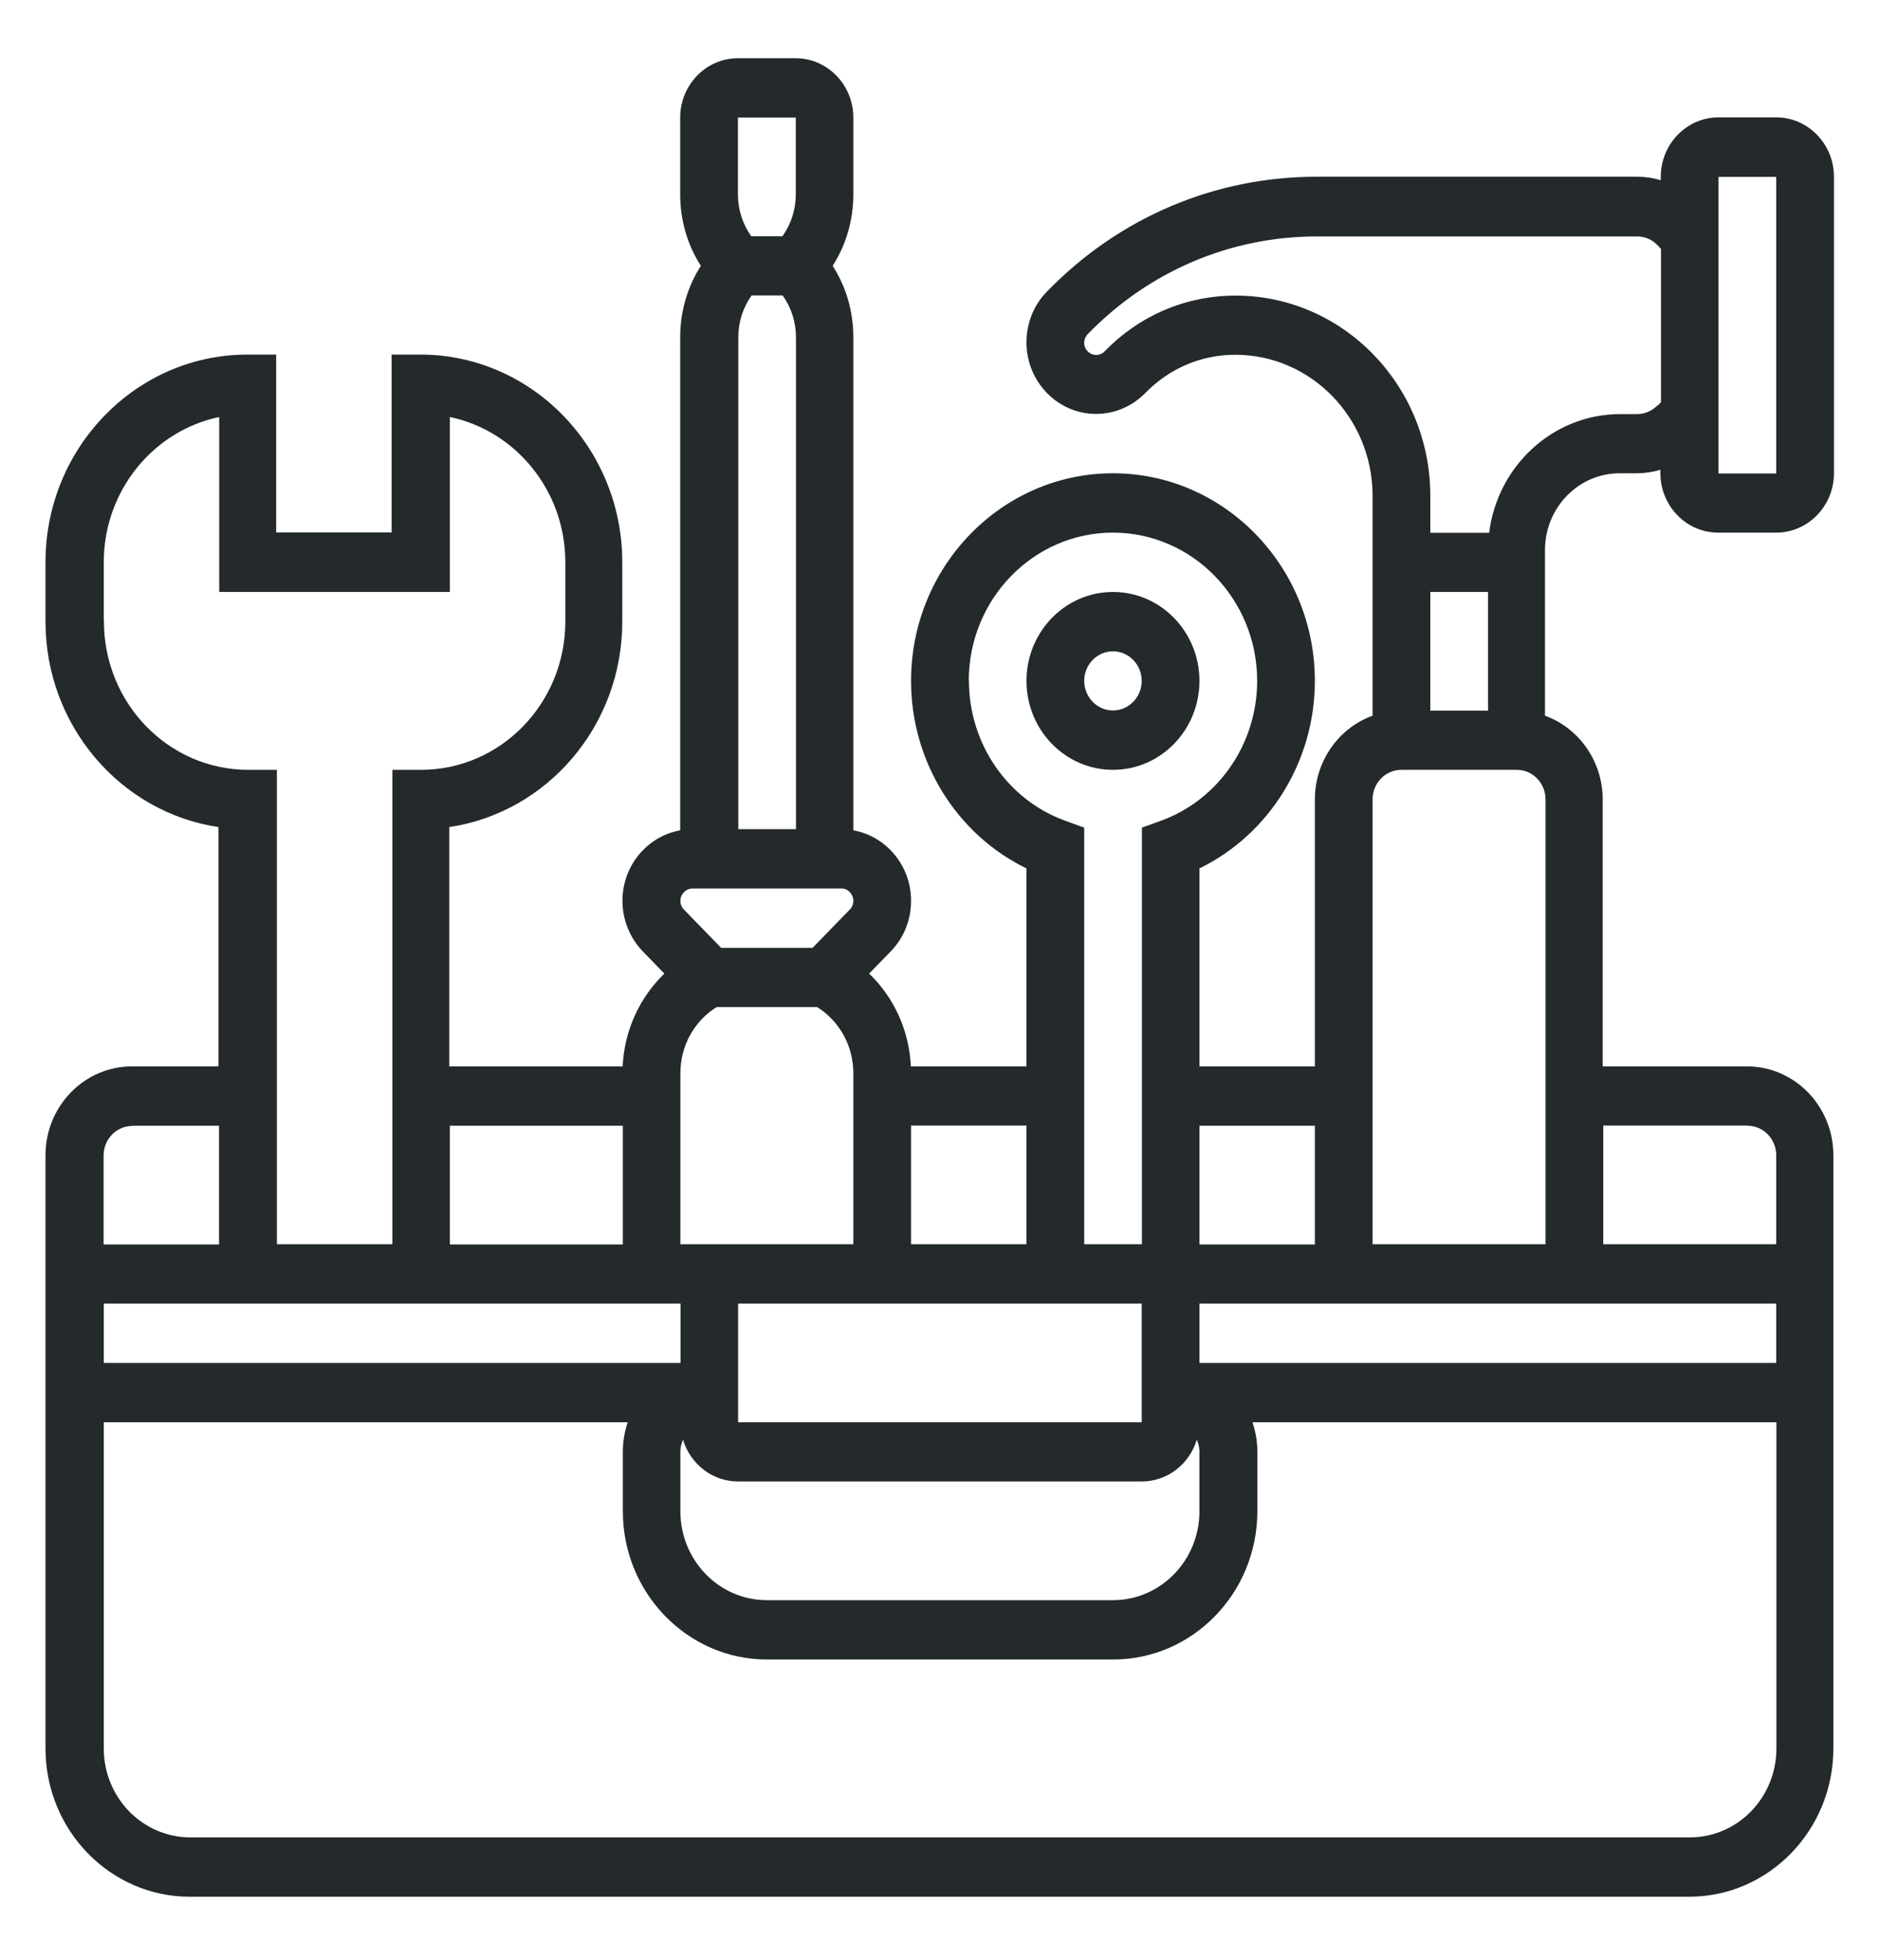 <svg width="71" height="74" viewBox="0 0 71 74" fill="none" xmlns="http://www.w3.org/2000/svg">
<path d="M45.298 25.711C45.298 23.857 43.836 22.353 42.032 22.353C40.229 22.353 38.766 23.857 38.766 25.711C38.766 27.566 40.229 29.069 42.032 29.069C43.836 29.069 45.298 27.566 45.298 25.711ZM40.946 25.711C40.946 25.091 41.436 24.594 42.032 24.594C42.629 24.594 43.118 25.098 43.118 25.711C43.118 26.325 42.629 26.828 42.032 26.828C41.436 26.828 40.946 26.325 40.946 25.711Z" fill="#24292C"/>
<path d="M64.901 20.112H67.081C68.281 20.112 69.261 19.105 69.261 17.871V6.673C69.261 5.439 68.281 4.432 67.081 4.432H64.901C63.701 4.432 62.721 5.439 62.721 6.673V6.804C62.43 6.717 62.132 6.673 61.82 6.673H49.728C45.873 6.673 42.252 8.213 39.533 11.016C39.036 11.527 38.766 12.206 38.766 12.929C38.766 14.418 39.945 15.63 41.393 15.63C42.096 15.63 42.756 15.345 43.253 14.841C44.162 13.907 45.369 13.396 46.654 13.396C49.508 13.396 51.837 15.783 51.837 18.725V27.025C50.566 27.485 49.657 28.733 49.657 30.193V40.267H45.298V32.792C47.932 31.507 49.657 28.755 49.657 25.711C49.657 21.39 46.235 17.871 42.032 17.871C37.829 17.871 34.407 21.39 34.407 25.711C34.407 28.755 36.125 31.507 38.766 32.792V40.267H34.4C34.336 38.91 33.761 37.661 32.823 36.763L33.64 35.924C34.137 35.413 34.407 34.734 34.407 34.011C34.407 32.683 33.462 31.573 32.227 31.354V12.739C32.227 11.761 31.957 10.834 31.446 10.038C31.957 9.242 32.227 8.308 32.227 7.337V4.439C32.227 3.205 31.247 2.198 30.047 2.198H27.868C26.668 2.198 25.688 3.205 25.688 4.439V7.337C25.688 8.315 25.958 9.242 26.469 10.038C25.958 10.834 25.688 11.768 25.688 12.739V31.354C24.453 31.573 23.508 32.683 23.508 34.011C23.508 34.734 23.785 35.413 24.275 35.924L25.091 36.763C24.154 37.669 23.579 38.91 23.515 40.267H16.969V31.23C20.661 30.683 23.501 27.412 23.501 23.47V21.229C23.501 16.907 20.079 13.389 15.876 13.389H14.789V20.105H10.43V13.389H9.344C5.14 13.389 1.718 16.907 1.718 21.229V23.47C1.718 27.412 4.565 30.683 8.25 31.23V40.267H4.984C3.181 40.267 1.718 41.771 1.718 43.625V66.022C1.718 69.11 4.161 71.621 7.164 71.621H63.794C66.797 71.621 69.239 69.11 69.239 66.022V43.625C69.239 41.771 67.777 40.267 65.973 40.267H60.528V30.193C60.528 28.733 59.619 27.485 58.348 27.025V20.769C58.348 19.17 59.612 17.871 61.167 17.871H61.806C62.118 17.871 62.416 17.827 62.707 17.74V17.871C62.707 19.105 63.687 20.112 64.887 20.112H64.901ZM64.901 6.68H67.081V17.878H64.901V6.68ZM54.017 22.353H56.197V26.835H54.017V22.353ZM52.923 29.069H57.283C57.886 29.069 58.369 29.573 58.369 30.186V46.983H51.837V30.186C51.837 29.566 52.327 29.069 52.923 29.069ZM45.298 54.824V57.065C45.298 58.919 43.836 60.423 42.032 60.423H28.961C27.158 60.423 25.695 58.919 25.695 57.065V54.824C25.695 54.663 25.73 54.502 25.794 54.364C26.071 55.276 26.895 55.941 27.875 55.941H43.118C44.098 55.941 44.922 55.276 45.199 54.364C45.263 54.502 45.298 54.663 45.298 54.824ZM25.702 49.224V51.466H3.919V49.224H25.702ZM27.065 38.026H30.857C31.709 38.559 32.227 39.494 32.227 40.53V46.983H25.695V40.53C25.695 39.494 26.213 38.559 27.065 38.026ZM27.875 49.224H43.118V53.707H27.875V49.224ZM45.298 51.466V49.224H67.081V51.466H45.298ZM49.657 42.508V46.991H45.298V42.508H49.657ZM36.586 25.711C36.586 22.623 39.029 20.112 42.032 20.112C45.035 20.112 47.478 22.623 47.478 25.711C47.478 28.076 46.022 30.201 43.85 30.989L43.126 31.252V46.983H40.946V31.252L40.222 30.989C38.049 30.201 36.593 28.076 36.593 25.711H36.586ZM38.766 46.983H34.407V42.501H38.766V46.983ZM27.875 4.439H30.054V7.337C30.054 7.914 29.877 8.461 29.55 8.921H28.372C28.045 8.461 27.868 7.914 27.868 7.337V4.439H27.875ZM28.379 11.155H29.557C29.884 11.615 30.061 12.162 30.061 12.739V31.31H27.882V12.739C27.882 12.162 28.059 11.615 28.386 11.155H28.379ZM26.149 33.551H31.78C32.028 33.551 32.227 33.763 32.227 34.019C32.227 34.143 32.177 34.26 32.092 34.347L30.686 35.792H27.236L25.83 34.347C25.745 34.26 25.695 34.143 25.695 34.019C25.695 33.763 25.901 33.551 26.149 33.551ZM23.522 42.508V46.991H16.99V42.508H23.522ZM3.919 23.47V21.229C3.919 18.528 5.794 16.265 8.279 15.747V22.353H16.99V15.747C19.475 16.265 21.35 18.528 21.35 21.229V23.47C21.35 26.558 18.907 29.069 15.904 29.069H14.818V46.983H10.458V29.069H9.372C6.369 29.069 3.926 26.558 3.926 23.47H3.919ZM5.006 42.508H8.272V46.991H3.912V43.633C3.912 43.012 4.402 42.516 4.998 42.516L5.006 42.508ZM63.815 69.38H7.185C5.382 69.38 3.919 67.876 3.919 66.022V53.707H23.707C23.586 54.057 23.522 54.437 23.522 54.824V57.065C23.522 60.153 25.965 62.664 28.968 62.664H42.039C45.042 62.664 47.485 60.153 47.485 57.065V54.824C47.485 54.429 47.421 54.057 47.3 53.707H67.088V66.022C67.088 67.876 65.625 69.38 63.822 69.38H63.815ZM65.995 42.508C66.598 42.508 67.081 43.012 67.081 43.625V46.983H60.549V42.501H65.995V42.508ZM62.594 15.309C62.388 15.52 62.111 15.637 61.827 15.637H61.188C58.653 15.637 56.552 17.594 56.239 20.119H54.017V18.725C54.017 14.55 50.715 11.162 46.661 11.162C44.794 11.162 43.04 11.907 41.72 13.265C41.635 13.352 41.521 13.403 41.4 13.403C41.152 13.403 40.946 13.199 40.946 12.944C40.946 12.819 40.995 12.703 41.081 12.615C43.395 10.235 46.47 8.928 49.736 8.928H61.827C62.118 8.928 62.395 9.045 62.594 9.257L62.729 9.396V15.185L62.594 15.323V15.309Z" fill="#24292C"/>
</svg>

